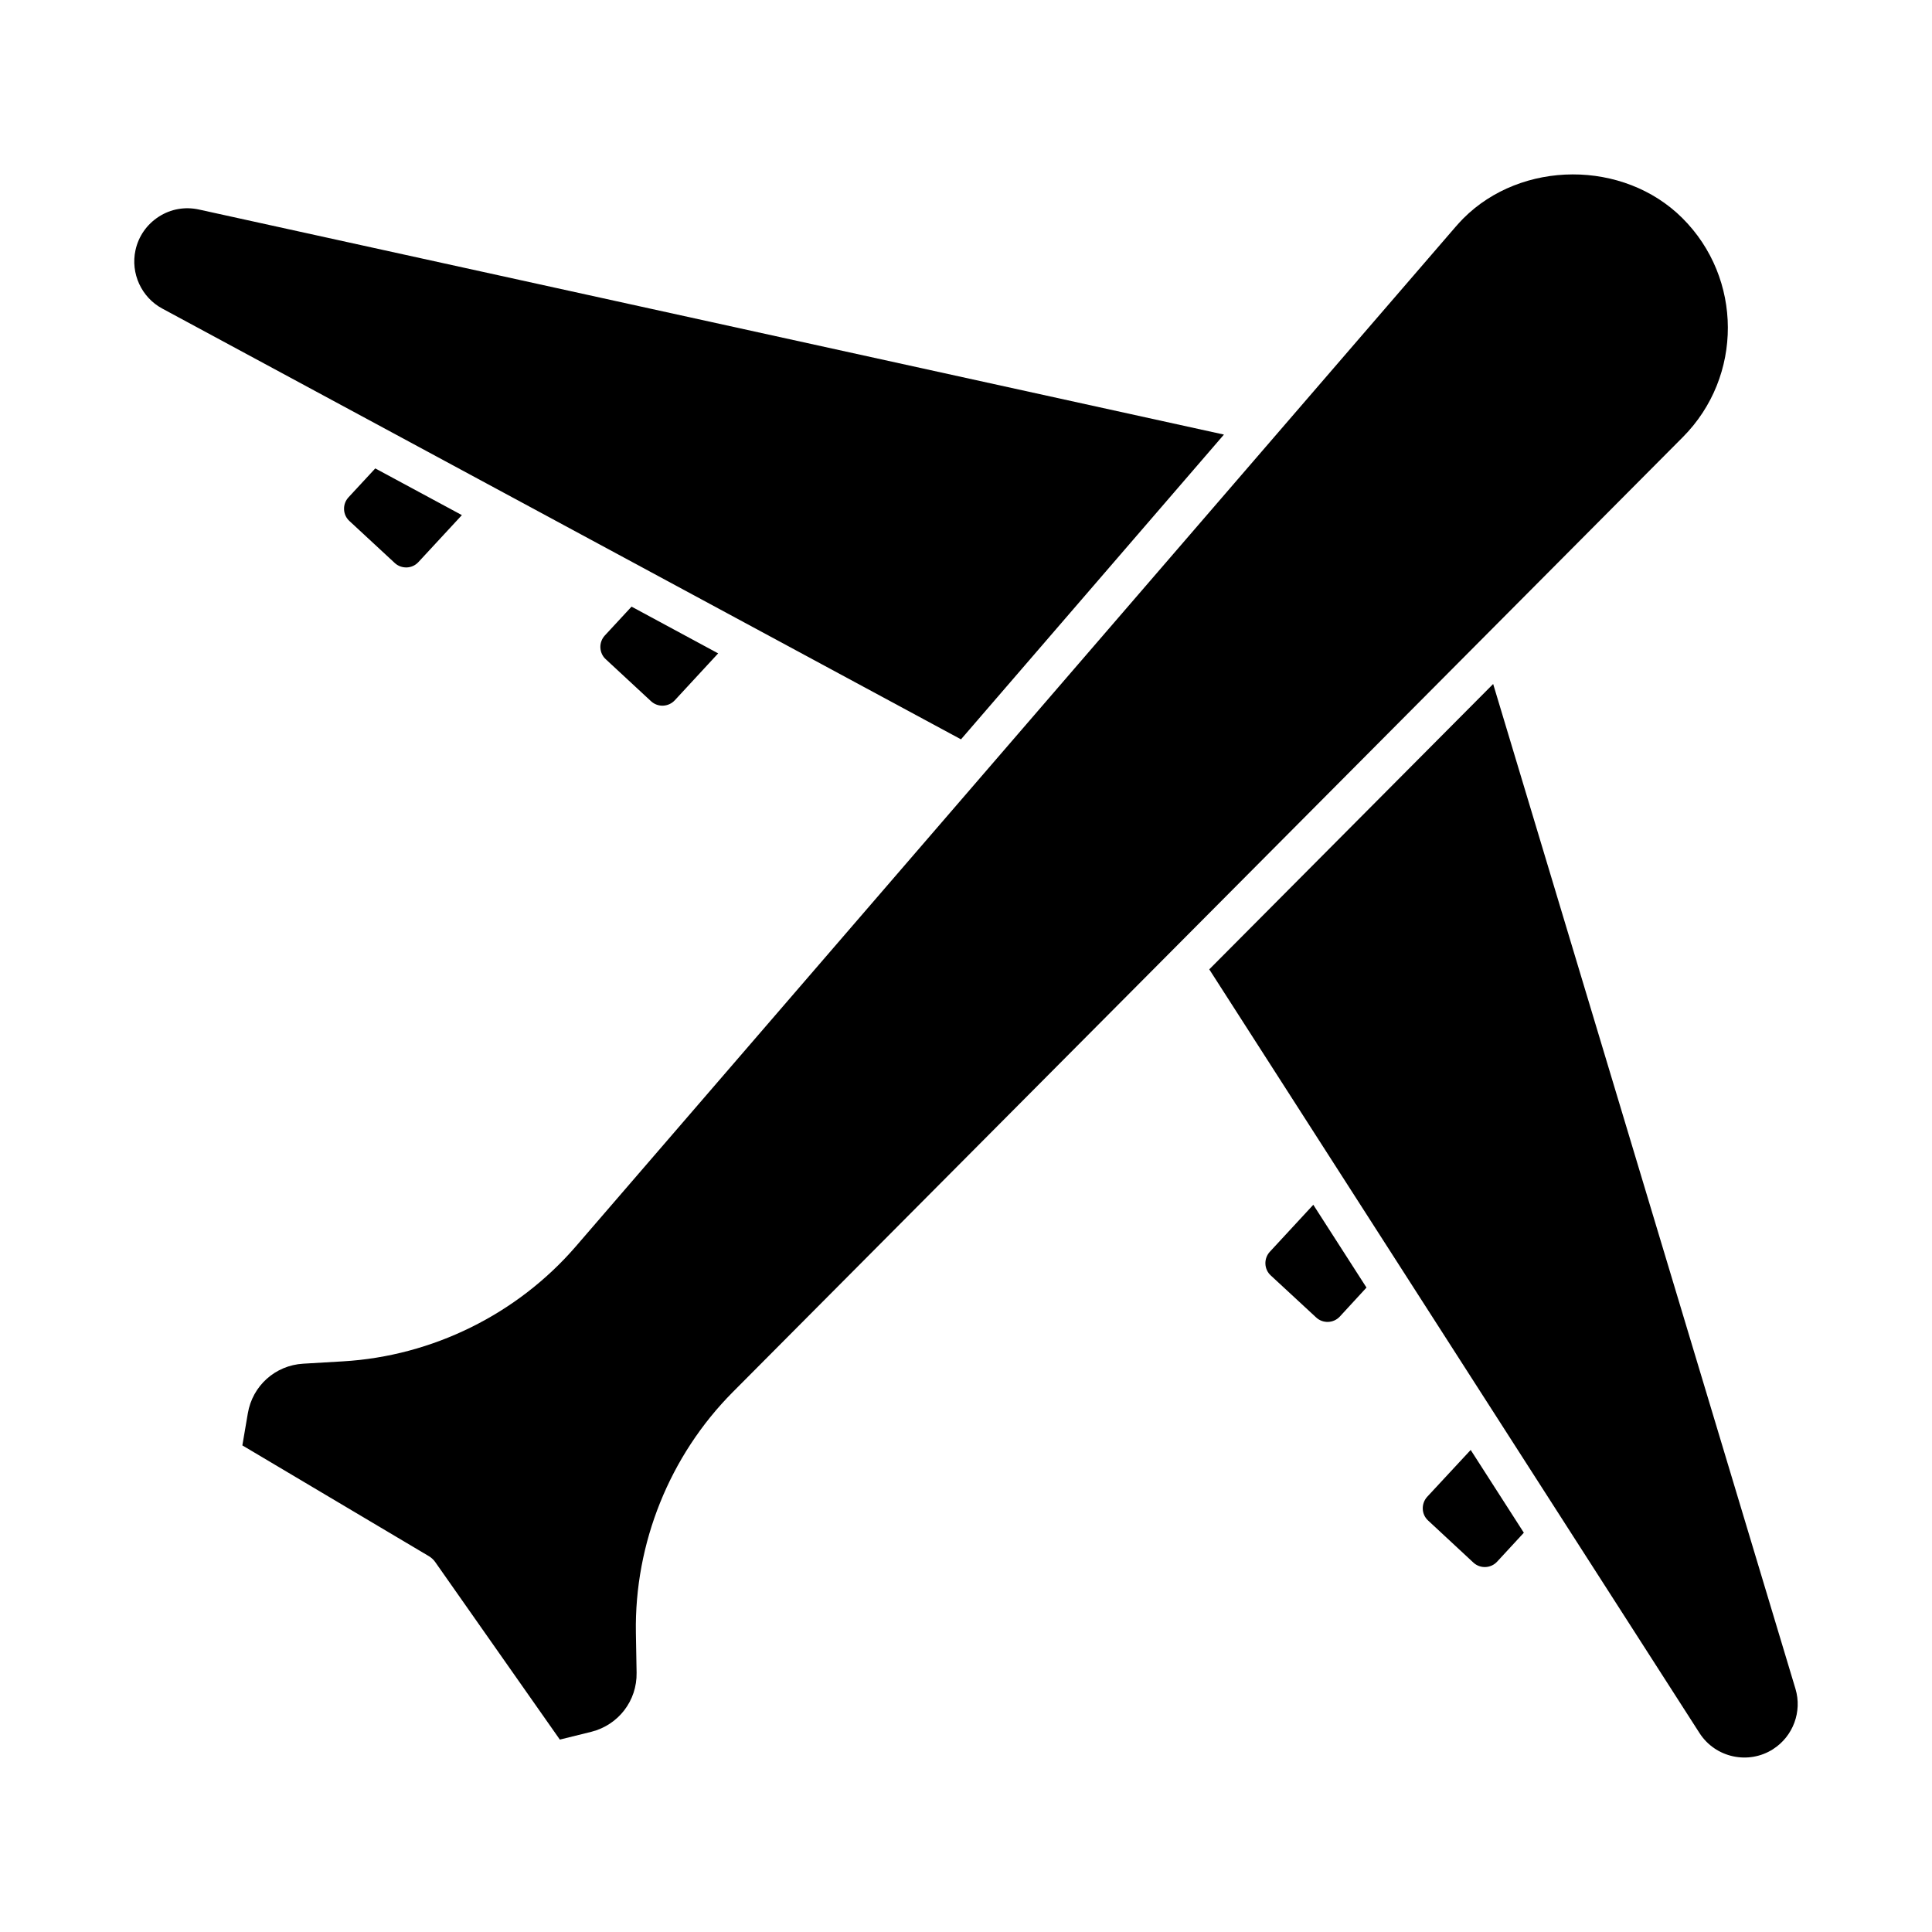 <?xml version="1.0" encoding="UTF-8"?>
<!-- The Best Svg Icon site in the world: iconSvg.co, Visit us! https://iconsvg.co -->
<svg fill="#000000" width="800px" height="800px" version="1.1" viewBox="144 144 512 512" xmlns="http://www.w3.org/2000/svg">
 <g>
  <path d="m254.88 292.96c-0.809 0.871-1.898 1.375-3.086 1.418-1.176 0.031-2.32-0.367-3.191-1.188l-12.008-11.125c-0.871-0.797-1.375-1.898-1.418-3.086-0.043-1.176 0.379-2.32 1.188-3.191l7.086-7.652 22.953 12.375z"/>
  <path d="m322.82 329.59c-1.68 1.793-4.481 1.91-6.289 0.242l-12.008-11.137c-0.871-0.797-1.363-1.898-1.418-3.086-0.043-1.176 0.379-2.32 1.176-3.191l7.086-7.652 22.953 12.387z"/>
  <path d="m187 225.77c-5.519-2.969-8.438-9.34-7.094-15.473 0.805-3.691 3.008-6.828 6.18-8.875 3.168-2.047 6.949-2.707 10.652-1.891l271.62 59.637-69.684 80.766z"/>
  <path d="m338.22 512.89c-16.75 16.836-26.113 40.094-25.703 63.836l0.188 10.559c0.137 7.422-4.809 13.844-11.996 15.66l-8.344 2.066-33.051-47.086c-0.43-0.609-0.977-1.102-1.617-1.5l-49.469-29.379 1.449-8.492c1.238-7.316 7.273-12.73 14.684-13.16l10.547-0.621c23.699-1.395 46.191-12.5 61.707-30.48l233.17-270.23c0.652-0.734 1.301-1.457 1.973-2.141 15.48-15.543 42.52-15.609 58.062-0.148 16.047 15.965 16.113 42.016 0.156 58.062z"/>
  <path d="m499.06 492.91c-1.668 1.793-4.492 1.891-6.277 0.219l-12.02-11.125c-0.871-0.797-1.375-1.898-1.418-3.086-0.043-1.176 0.367-2.32 1.188-3.203l11.504-12.438 14.098 21.945z"/>
  <path d="m540.75 557.86c-1.66 1.793-4.473 1.922-6.289 0.242l-11.996-11.148c-0.871-0.797-1.375-1.898-1.418-3.074-0.043-1.188 0.379-2.332 1.164-3.203l11.535-12.426 14.086 21.938z"/>
  <path d="m613.91 607.53c-6.559 4.207-15.324 2.297-19.531-4.262l-129.91-202.38 75.234-75.625 80.117 266.3c1.805 6.004-0.617 12.566-5.91 15.957z"/>
 </g>
</svg>